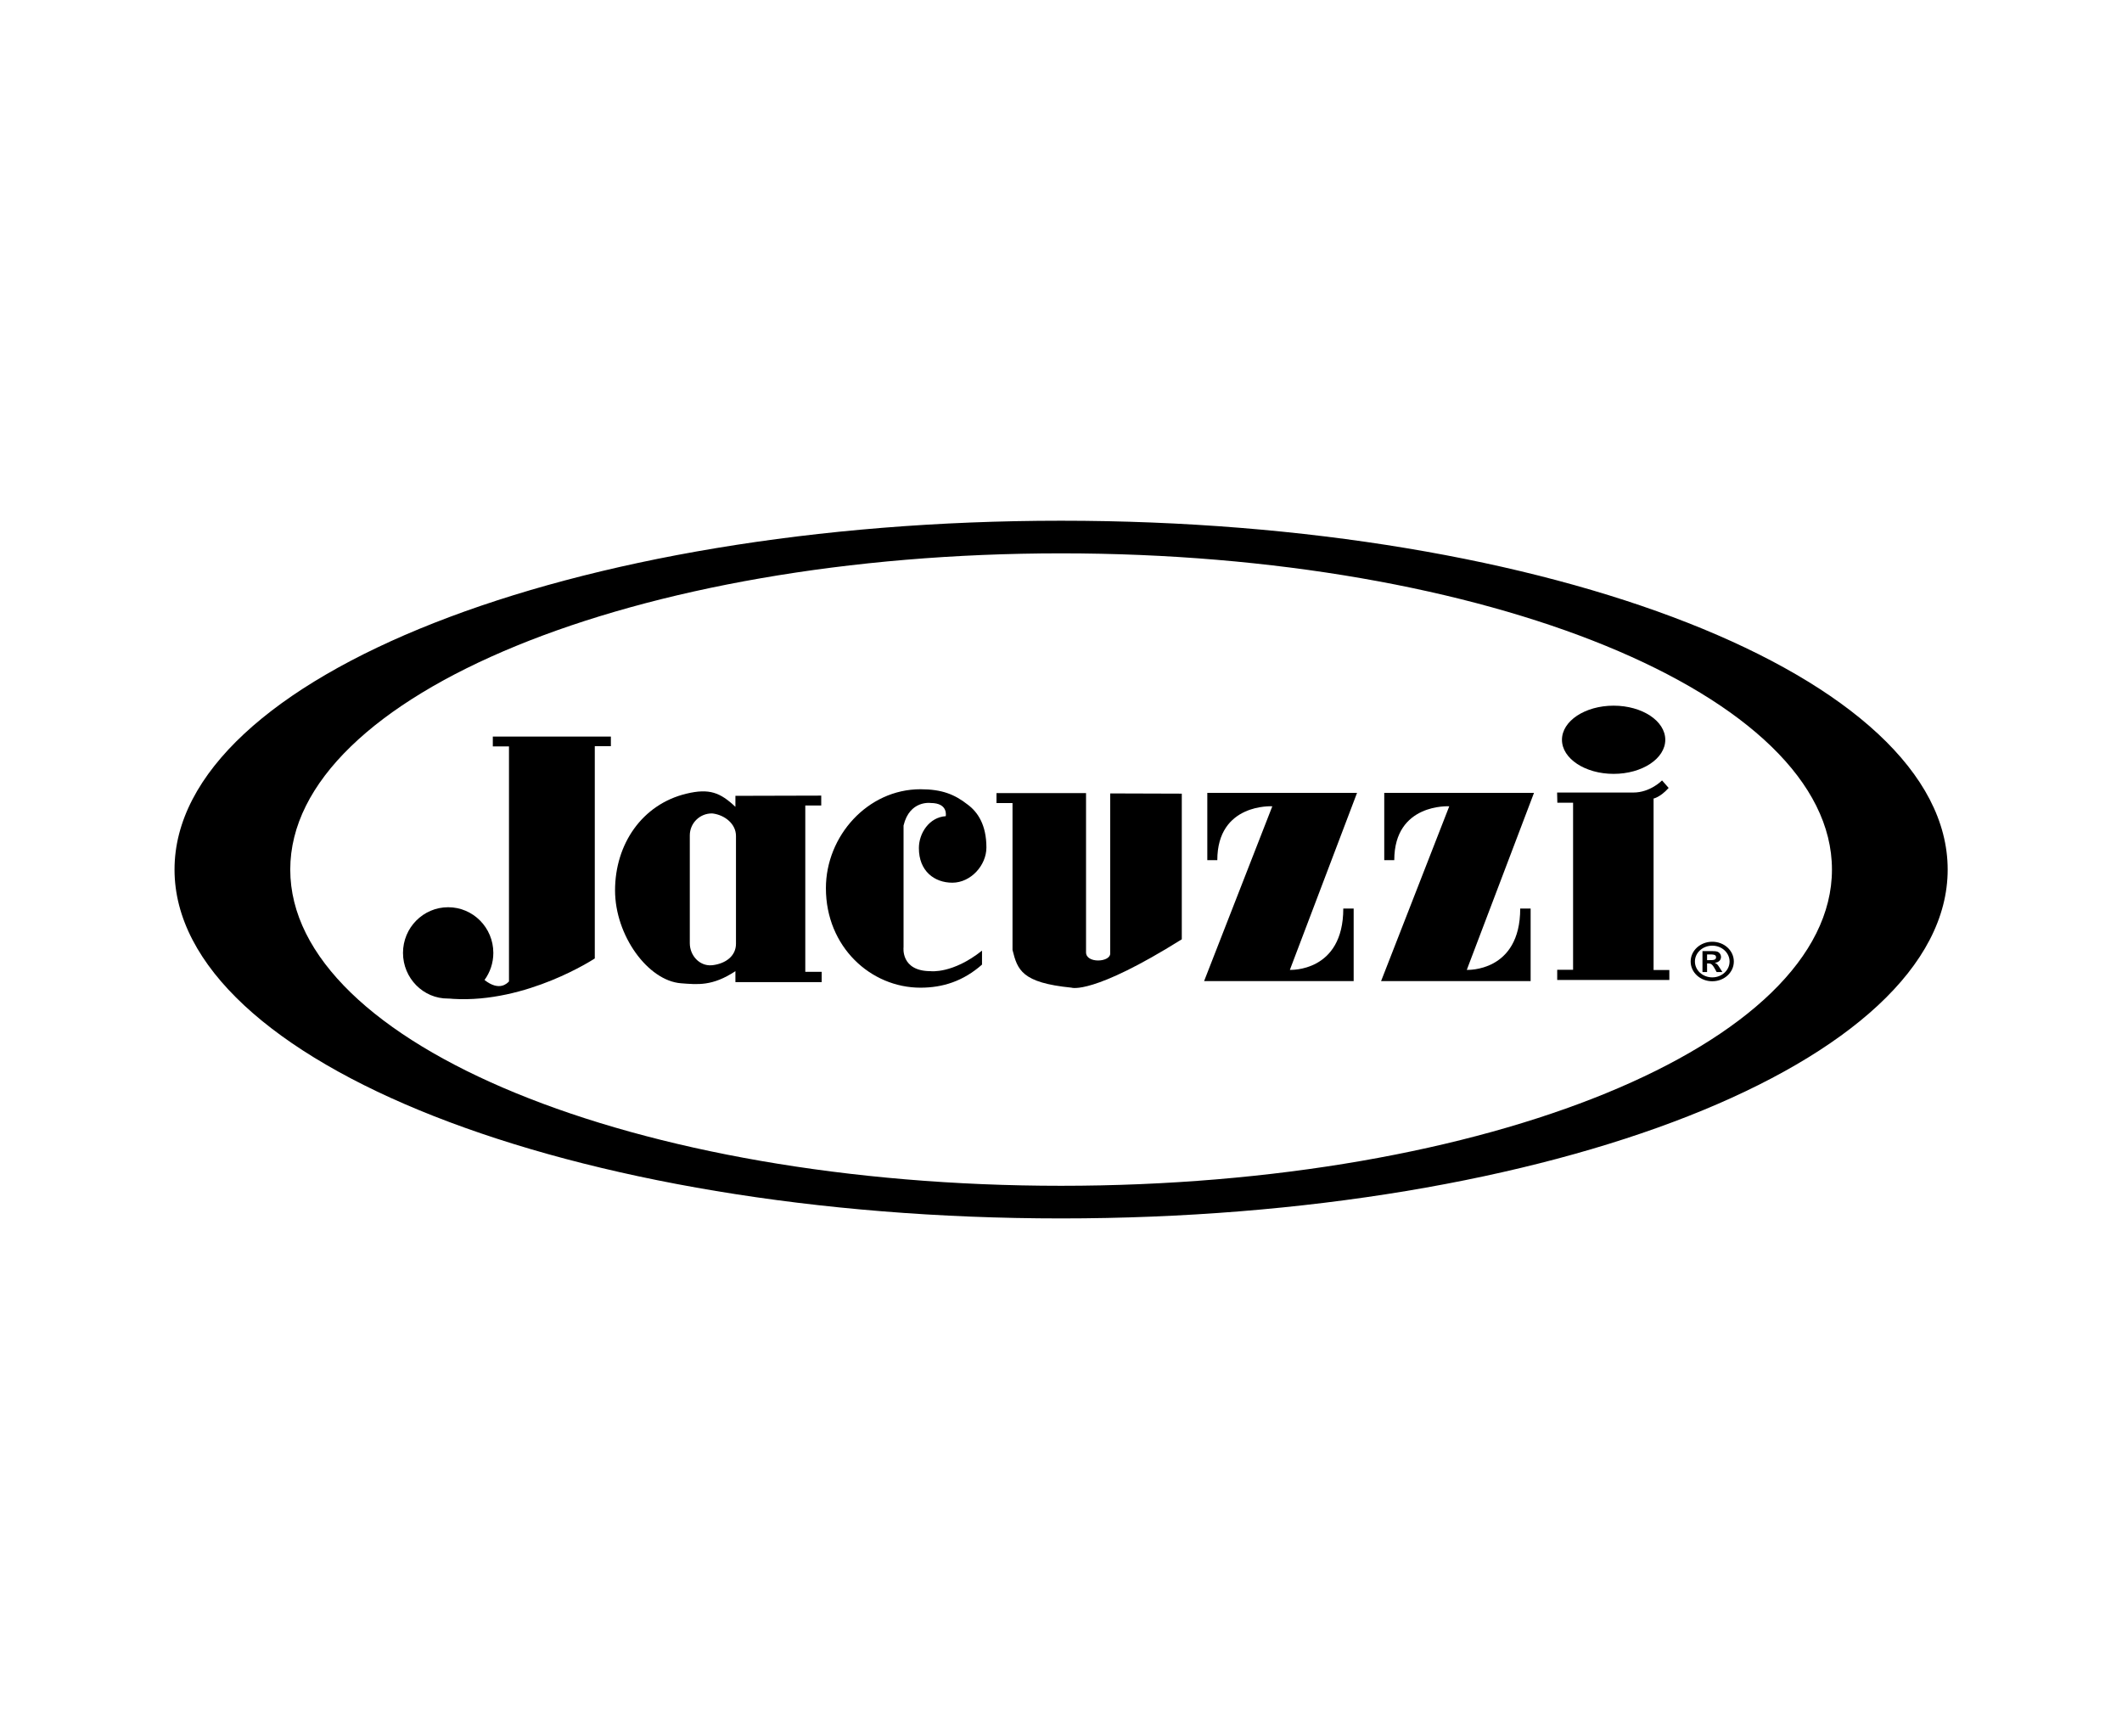 <?xml version="1.0" encoding="utf-8"?>
<!-- Generator: Adobe Illustrator 15.0.0, SVG Export Plug-In . SVG Version: 6.00 Build 0)  -->
<!DOCTYPE svg PUBLIC "-//W3C//DTD SVG 1.1//EN" "http://www.w3.org/Graphics/SVG/1.1/DTD/svg11.dtd">
<svg version="1.1" id="Layer_1" xmlns="http://www.w3.org/2000/svg" xmlns:xlink="http://www.w3.org/1999/xlink" x="0px" y="0px"
	 width="198px" height="162px" viewBox="72 0 198 162" enable-background="new 72 0 198 162" xml:space="preserve">
<g>
	<path d="M171.009,110.631c-39.723,0-71.926-13.207-71.926-29.502c0-16.293,32.204-29.503,71.926-29.503s71.927,13.21,71.927,29.503
		C242.937,97.424,210.731,110.631,171.009,110.631L171.009,110.631z M171.009,48.582c-45.687,0-82.724,14.572-82.724,32.547
		s37.038,32.546,82.724,32.546c45.689,0,82.725-14.57,82.725-32.546S216.697,48.582,171.009,48.582L171.009,48.582z"/>
	<path d="M231.77,87.862c-1.113,0-2.018,0.821-2.018,1.845c0,1.021,0.904,1.843,2.018,1.843c1.112,0,2.011-0.822,2.011-1.843
		C233.78,88.684,232.882,87.862,231.77,87.862 M231.77,88.228c0.892,0,1.613,0.66,1.613,1.479c0,0.818-0.722,1.479-1.613,1.479
		c-0.895,0-1.62-0.66-1.62-1.479C230.149,88.888,230.875,88.228,231.77,88.228 M230.855,90.69h0.429v-0.803h0.112
		c0.215,0,0.353,0.031,0.604,0.482l0.177,0.32h0.537l-0.253-0.396c-0.187-0.293-0.25-0.386-0.453-0.456V89.83
		c0.44-0.054,0.577-0.333,0.577-0.549c0-0.161-0.074-0.329-0.225-0.434c-0.167-0.113-0.289-0.113-1.076-0.113h-0.429V90.69
		L230.855,90.69z M231.284,89.046h0.179c0.375,0,0.66,0,0.66,0.261c0,0.272-0.275,0.272-0.66,0.272h-0.179V89.046L231.284,89.046z"
		/>
	<path d="M117.213,91.434c1.406,1.104,2.132,0.278,2.279,0.133V69.64h-1.508v-0.922H129v0.9h-1.501v19.801
		c0,0-6.321,4.189-13.22,3.773l-0.082-0.008c-0.134-0.008-0.227-0.023-0.38-0.023c-2.328,0.023-4.214-1.906-4.214-4.259
		c0-2.354,1.887-4.26,4.214-4.26c2.328,0,4.215,1.906,4.215,4.26c0,0.942-0.303,1.812-0.816,2.517L117.213,91.434L117.213,91.434z"
		/>
	<path d="M138.416,75.891l0.108,0.008c1.105,0.149,2.149,0.962,2.149,2.096v10.051c0,1.133-0.936,1.841-2.156,2l-0.121,0.011
		c-1.149,0.083-2.032-0.931-2.032-2.06V77.941C136.364,76.808,137.283,75.891,138.416,75.891 M140.62,90.607v1.024h8.049V90.67
		h-1.529V75.149h1.488v-0.921l-8.008,0.021v1.026c-1.416-1.336-2.438-1.74-4.562-1.23c-4.157,0.994-6.669,4.724-6.669,9.027
		c0,4.202,3.067,8.429,6.154,8.665C137.096,91.854,138.471,92.027,140.62,90.607"/>
	<path d="M162.296,75.069c-1.224-0.959-2.411-1.435-4.41-1.435c-4.923,0-8.822,4.362-8.822,9.229c0,5.488,4.191,9.285,8.819,9.285
		c2.1,0,4.001-0.615,5.747-2.153v-1.304c-2.737,2.182-4.791,1.916-4.791,1.916c-2.815,0-2.53-2.231-2.53-2.231V77.019
		c0.57-2.387,2.53-2.102,2.53-2.102c1.668,0,1.406,1.23,1.406,1.23c-1.539,0.101-2.505,1.585-2.505,2.971
		c-0.008,2.156,1.451,3.235,3.121,3.235c1.718,0,3.179-1.615,3.179-3.284C164.039,76.968,163.243,75.771,162.296,75.069"/>
	<path d="M173.336,88.848V73.992h-8.355v0.93h1.495v13.707c0.462,1.852,0.857,3.058,5.496,3.516c0,0,1.948,0.719,10.299-4.511
		V74.045l-6.68-0.021v14.969C175.538,89.789,173.333,89.892,173.336,88.848"/>
	<path d="M185.585,80.25c0-5.335,5.133-5.026,5.133-5.026l-6.366,16.31h13.956v-6.771h-0.968c0,5.971-4.983,5.724-4.983,5.724
		l0.148-0.396l6.119-16.12h-13.972v6.28H185.585L185.585,80.25z"/>
	<path d="M202.097,80.25c0-5.335,5.131-5.026,5.131-5.026l-6.362,16.31h13.954v-6.771h-0.971c0,5.971-4.984,5.724-4.984,5.724
		l0.148-0.396l6.122-16.12h-13.973v6.28H202.097L202.097,80.25z"/>
	<path d="M217.744,69.019c0,1.756,2.16,3.181,4.82,3.181c2.661,0,4.82-1.425,4.82-3.181c0-1.757-2.159-3.182-4.82-3.182
		C219.904,65.837,217.744,67.262,217.744,69.019"/>
	<path d="M227.689,73.499l-0.607-0.688c0,0-1.091,1.13-2.671,1.13h-7.12l0.022,0.951h1.469v15.587H217.3v0.949h10.463v-0.929h-1.471
		V74.5c0,0,0.609-0.109,1.391-0.97L227.689,73.499L227.689,73.499z"/>
</g>
</svg>
